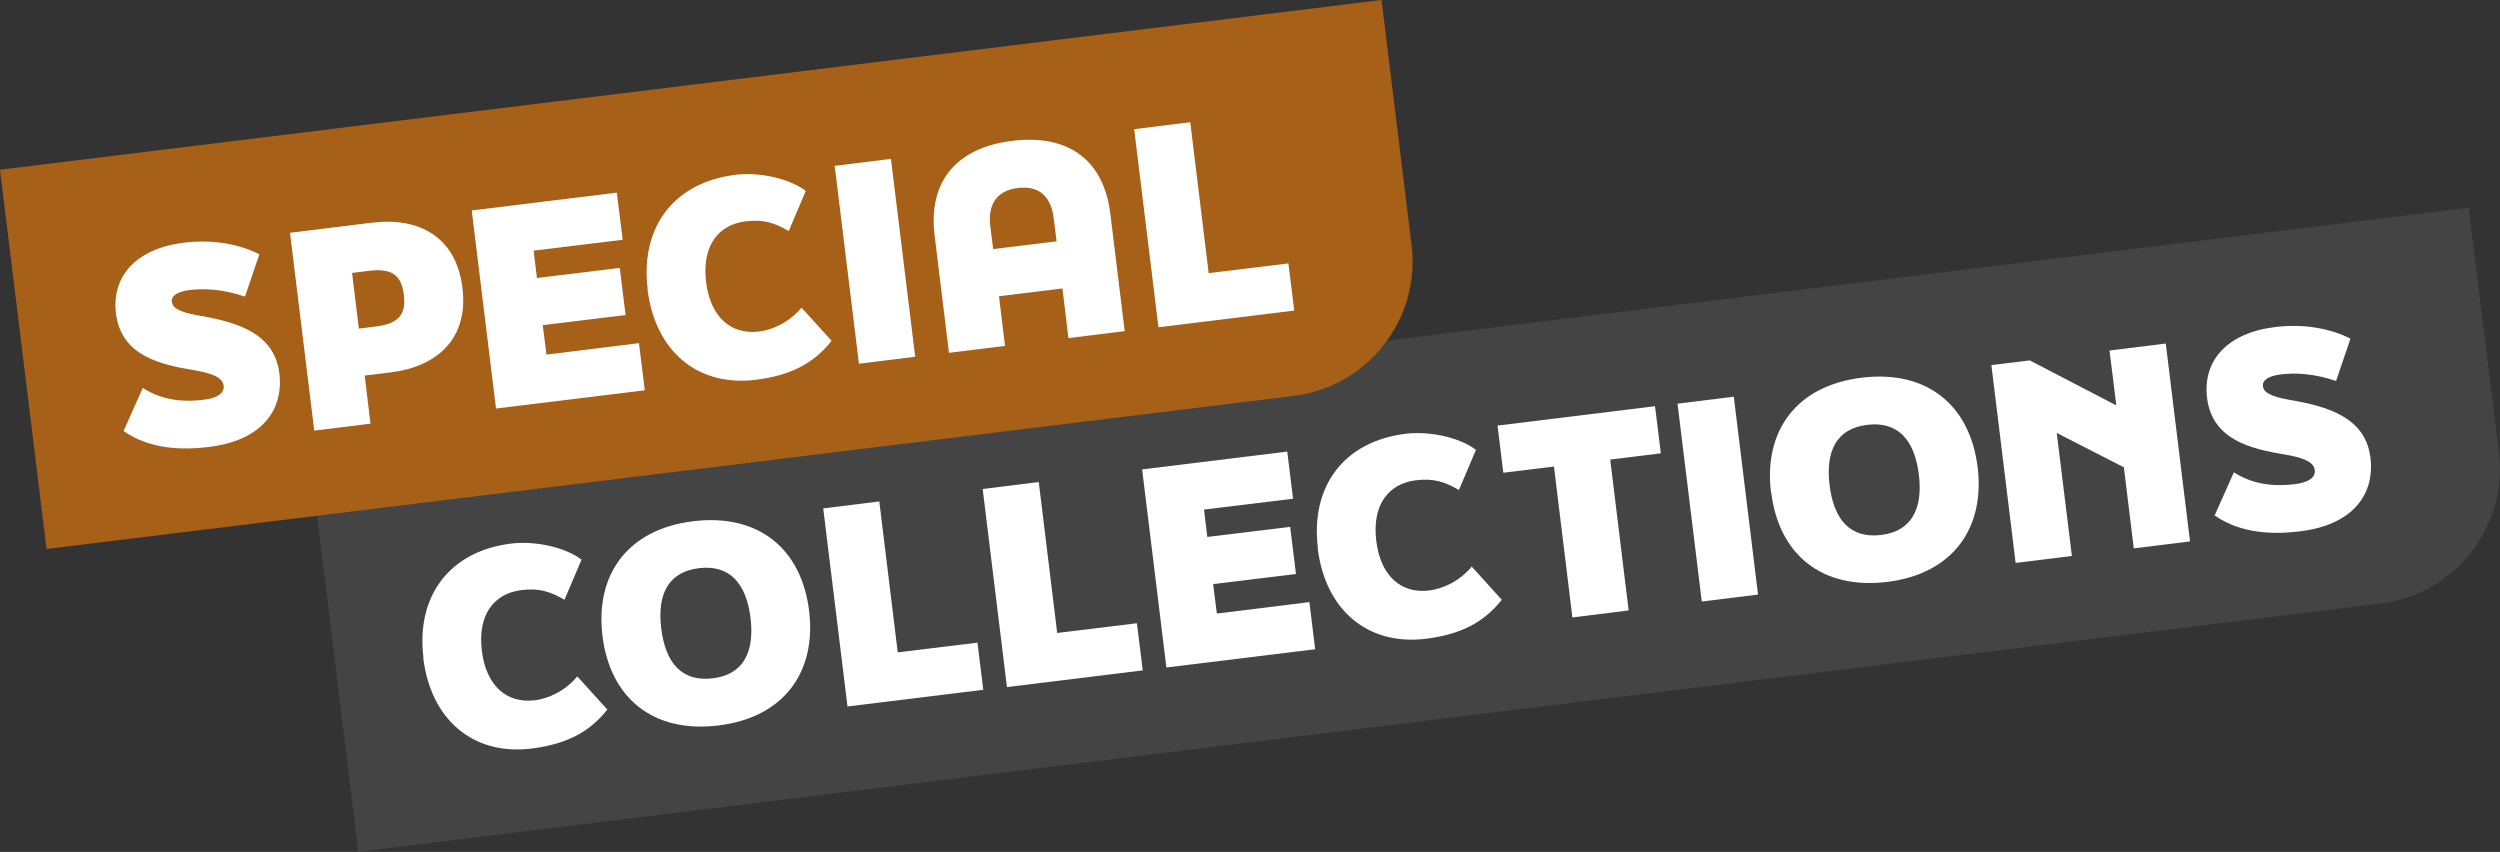 <?xml version="1.0" encoding="UTF-8"?>
<svg id="Layer_1" xmlns="http://www.w3.org/2000/svg" xmlns:xlink="http://www.w3.org/1999/xlink" version="1.1" viewBox="0 0 1288.8 439.2">
  <rect x="0" y="0" width="1288.8" height="439.2" fill="#333333" stroke="none"/>
  <!-- Generator: Adobe Illustrator 29.1.0, SVG Export Plug-In . SVG Version: 2.1.0 Build 142)  -->
  <defs>
    <style>
      .st0 {
        fill: none;
      }

      .st1 {
        fill: #444;
      }

      .st2 {
        clip-path: url(#clippath-1);
      }

      .st3 {
        fill: #fff;
      }

      .st4 {
        fill: #a66017;
      }

      .st5 {
        clip-path: url(#clippath);
      }
    </style>
    <clipPath id="clippath">
      <rect class="st0" y="0" width="1288.8" height="439.2"/>
    </clipPath>
    <clipPath id="clippath-1">
      <rect class="st0" y="0" width="1288.8" height="439.2"/>
    </clipPath>
  </defs>
  <g class="st5">
    <path class="st1" d="M160.7,243.6l24,195.5,1042.7-128c38.3-4.7,65.5-39.6,60.8-77.8l-15.5-126.2L160.7,243.6Z"/>
  </g>
  <g>
    <path class="st3" d="M218.3,339.2c-3.9-31.7,13.2-55.1,45.4-59,10.6-1.3,26.4,1.1,36.1,8.3l-8.8,20.7c-7.4-4.3-13.1-6.1-22.2-5-13.9,1.7-22.7,12.4-20.4,31.3,2.2,17.9,12.7,27.3,27.3,25.5,6.8-.8,15.5-4.6,21.9-12.3l15.5,17.1c-9.6,12.1-21.7,17.9-39.1,20.1-30.2,3.7-51.9-15-55.8-46.6Z"/>
    <path class="st3" d="M310.6,327.9c-3.9-31.7,13-55.1,46.8-59.2s55.8,14.4,59.7,46.1-13,55.1-46.8,59.2-55.8-14.4-59.7-46.1ZM386.9,318.5c-2.2-17.8-10.8-27.5-26.5-25.6-15.9,1.9-21.7,13.4-19.5,31.2s10.7,27.5,26.5,25.6c15.7-1.9,21.7-13.4,19.5-31.2Z"/>
    <path class="st3" d="M424.3,262.1l29-3.6,9.5,77.8,41.1-5,3,24.3-70,8.6-12.5-102Z"/>
    <path class="st3" d="M506.5,252.1l29-3.6,9.5,77.8,41.1-5,3,24.3-70,8.6-12.5-102Z"/>
    <path class="st3" d="M588.7,242l74.9-9.2,3,24.3-45.9,5.6,1.7,14.1,42.7-5.2,3,24.3-42.7,5.2,1.9,15.2,47.7-5.9,3,24.3-76.7,9.4-12.5-102Z"/>
    <path class="st3" d="M679.4,282.6c-3.9-31.7,13.2-55.1,45.4-59,10.6-1.3,26.4,1.1,36.1,8.3l-8.8,20.7c-7.4-4.3-13.1-6.1-22.2-5-13.9,1.7-22.7,12.4-20.4,31.3,2.2,17.9,12.7,27.3,27.3,25.5,6.8-.8,15.5-4.6,21.9-12.3l15.5,17.1c-9.6,12.1-21.7,17.9-39.1,20.1-30.2,3.7-51.9-15-55.8-46.6Z"/>
    <path class="st3" d="M801.2,240.5l-26.2,3.2-3-24.3,81.2-10,3,24.3-26.1,3.2,9.5,77.8-29,3.6-9.5-77.8Z"/>
    <path class="st3" d="M864.8,208.1l29-3.6,12.5,102-29,3.6-12.5-102Z"/>
    <path class="st3" d="M913,253.9c-3.9-31.7,13-55.1,46.8-59.2,33.8-4.1,55.8,14.4,59.7,46.1s-13,55.1-46.7,59.2c-33.8,4.1-55.8-14.4-59.7-46.1ZM989.2,244.6c-2.2-17.8-10.8-27.5-26.5-25.6-15.9,1.9-21.7,13.4-19.5,31.2s10.7,27.5,26.5,25.6c15.7-1.9,21.7-13.4,19.5-31.2Z"/>
    <path class="st3" d="M1026.5,188.2l19.9-2.4,44.6,23.2-3.5-28.3,29-3.6,12.5,102-29,3.6-5.1-41.8-34.6-17.7,7.8,63.4-29,3.6-12.5-102Z"/>
    <path class="st3" d="M1141.7,265.7l9.9-22.2c11.7,7.5,24,7,31.3,6.1,6.9-.8,10.9-3.3,10.4-7.3-.6-4.8-7.8-6.7-15.5-8-16.9-2.8-37.3-7.3-40-29.1-2.4-19.3,10.4-33.6,35.1-36.6,15.2-1.9,29.2,1,38.8,6l-7.4,21.8c-11.7-3.9-20.8-4.3-28.4-3.4-5.7.7-9.8,2.6-9.3,6.2.5,4.4,8.3,6,14.7,7.1,18.9,3.3,38.2,9,40.7,29.6,2.4,19.7-9.9,34.8-36.2,38-12.7,1.6-30.2,1.6-44.1-8.2Z"/>
  </g>
  <g class="st2">
    <path class="st4" d="M0,87.5l24,195.5,642.9-78.9c38.3-4.7,65.5-39.6,60.8-77.8L712.2,0,0,87.5Z"/>
  </g>
  <g>
    <path class="st3" d="M63.7,222.2l9.9-22.2c11.7,7.5,23.9,7,31.3,6.1,6.9-.8,10.9-3.3,10.4-7.3-.6-4.8-7.8-6.7-15.5-8-16.9-2.8-37.3-7.3-40-29.1-2.4-19.3,10.4-33.6,35.1-36.6,15.2-1.9,29.2,1,38.8,6l-7.4,21.8c-11.7-3.9-20.8-4.3-28.4-3.4-5.7.7-9.8,2.6-9.3,6.2.5,4.4,8.3,6,14.7,7.1,18.9,3.3,38.2,9,40.7,29.6,2.4,19.7-9.9,34.8-36.2,38-12.7,1.6-30.2,1.6-44.1-8.2Z"/>
    <path class="st3" d="M149.5,120l42.2-5.2c24.5-3,43.5,7.4,46.7,33.6,3.2,25.8-12.6,40.6-37.2,43.6l-13.2,1.6,3,24.8-29,3.6-12.5-102ZM193.8,168.3c12.4-1.5,15.5-6.8,14.4-16.2-1.2-9.7-5.5-14-17.9-12.5l-8.8,1.1,3.5,28.7,8.8-1.1Z"/>
    <path class="st3" d="M243.1,108.5l74.9-9.2,3,24.3-45.9,5.6,1.7,14.1,42.7-5.2,3,24.3-42.7,5.2,1.9,15.2,47.7-5.9,3,24.3-76.7,9.4-12.5-102Z"/>
    <path class="st3" d="M333.9,149.1c-3.9-31.7,13.2-55.1,45.4-59,10.6-1.3,26.4,1.1,36.1,8.3l-8.8,20.7c-7.4-4.3-13.1-6.1-22.2-5-13.9,1.7-22.7,12.4-20.4,31.3,2.2,17.9,12.7,27.3,27.3,25.5,6.8-.8,15.5-4.6,21.9-12.3l15.5,17.1c-9.6,12.1-21.7,17.9-39.1,20.1-30.2,3.7-51.9-15-55.8-46.6Z"/>
    <path class="st3" d="M430.3,85.5l29-3.6,12.5,102-29,3.6-12.5-102Z"/>
    <path class="st3" d="M489.2,181.8l-7.4-60.5c-3.3-27.2,10.7-45.1,40.1-48.7,29.4-3.6,47.2,10.4,50.5,37.6l7.4,60.5-29,3.6-3.1-25.6-32.7,4,3.1,25.6-29,3.6ZM512,128.4l32.7-4-1.5-12c-1.3-10.3-6.8-16.9-18.4-15.5-11.6,1.4-15.5,9.2-14.3,19.5l1.5,12Z"/>
    <path class="st3" d="M584.6,66.6l29-3.6,9.5,77.8,41.1-5,3,24.3-70,8.6-12.5-102Z"/>
  </g>
</svg>